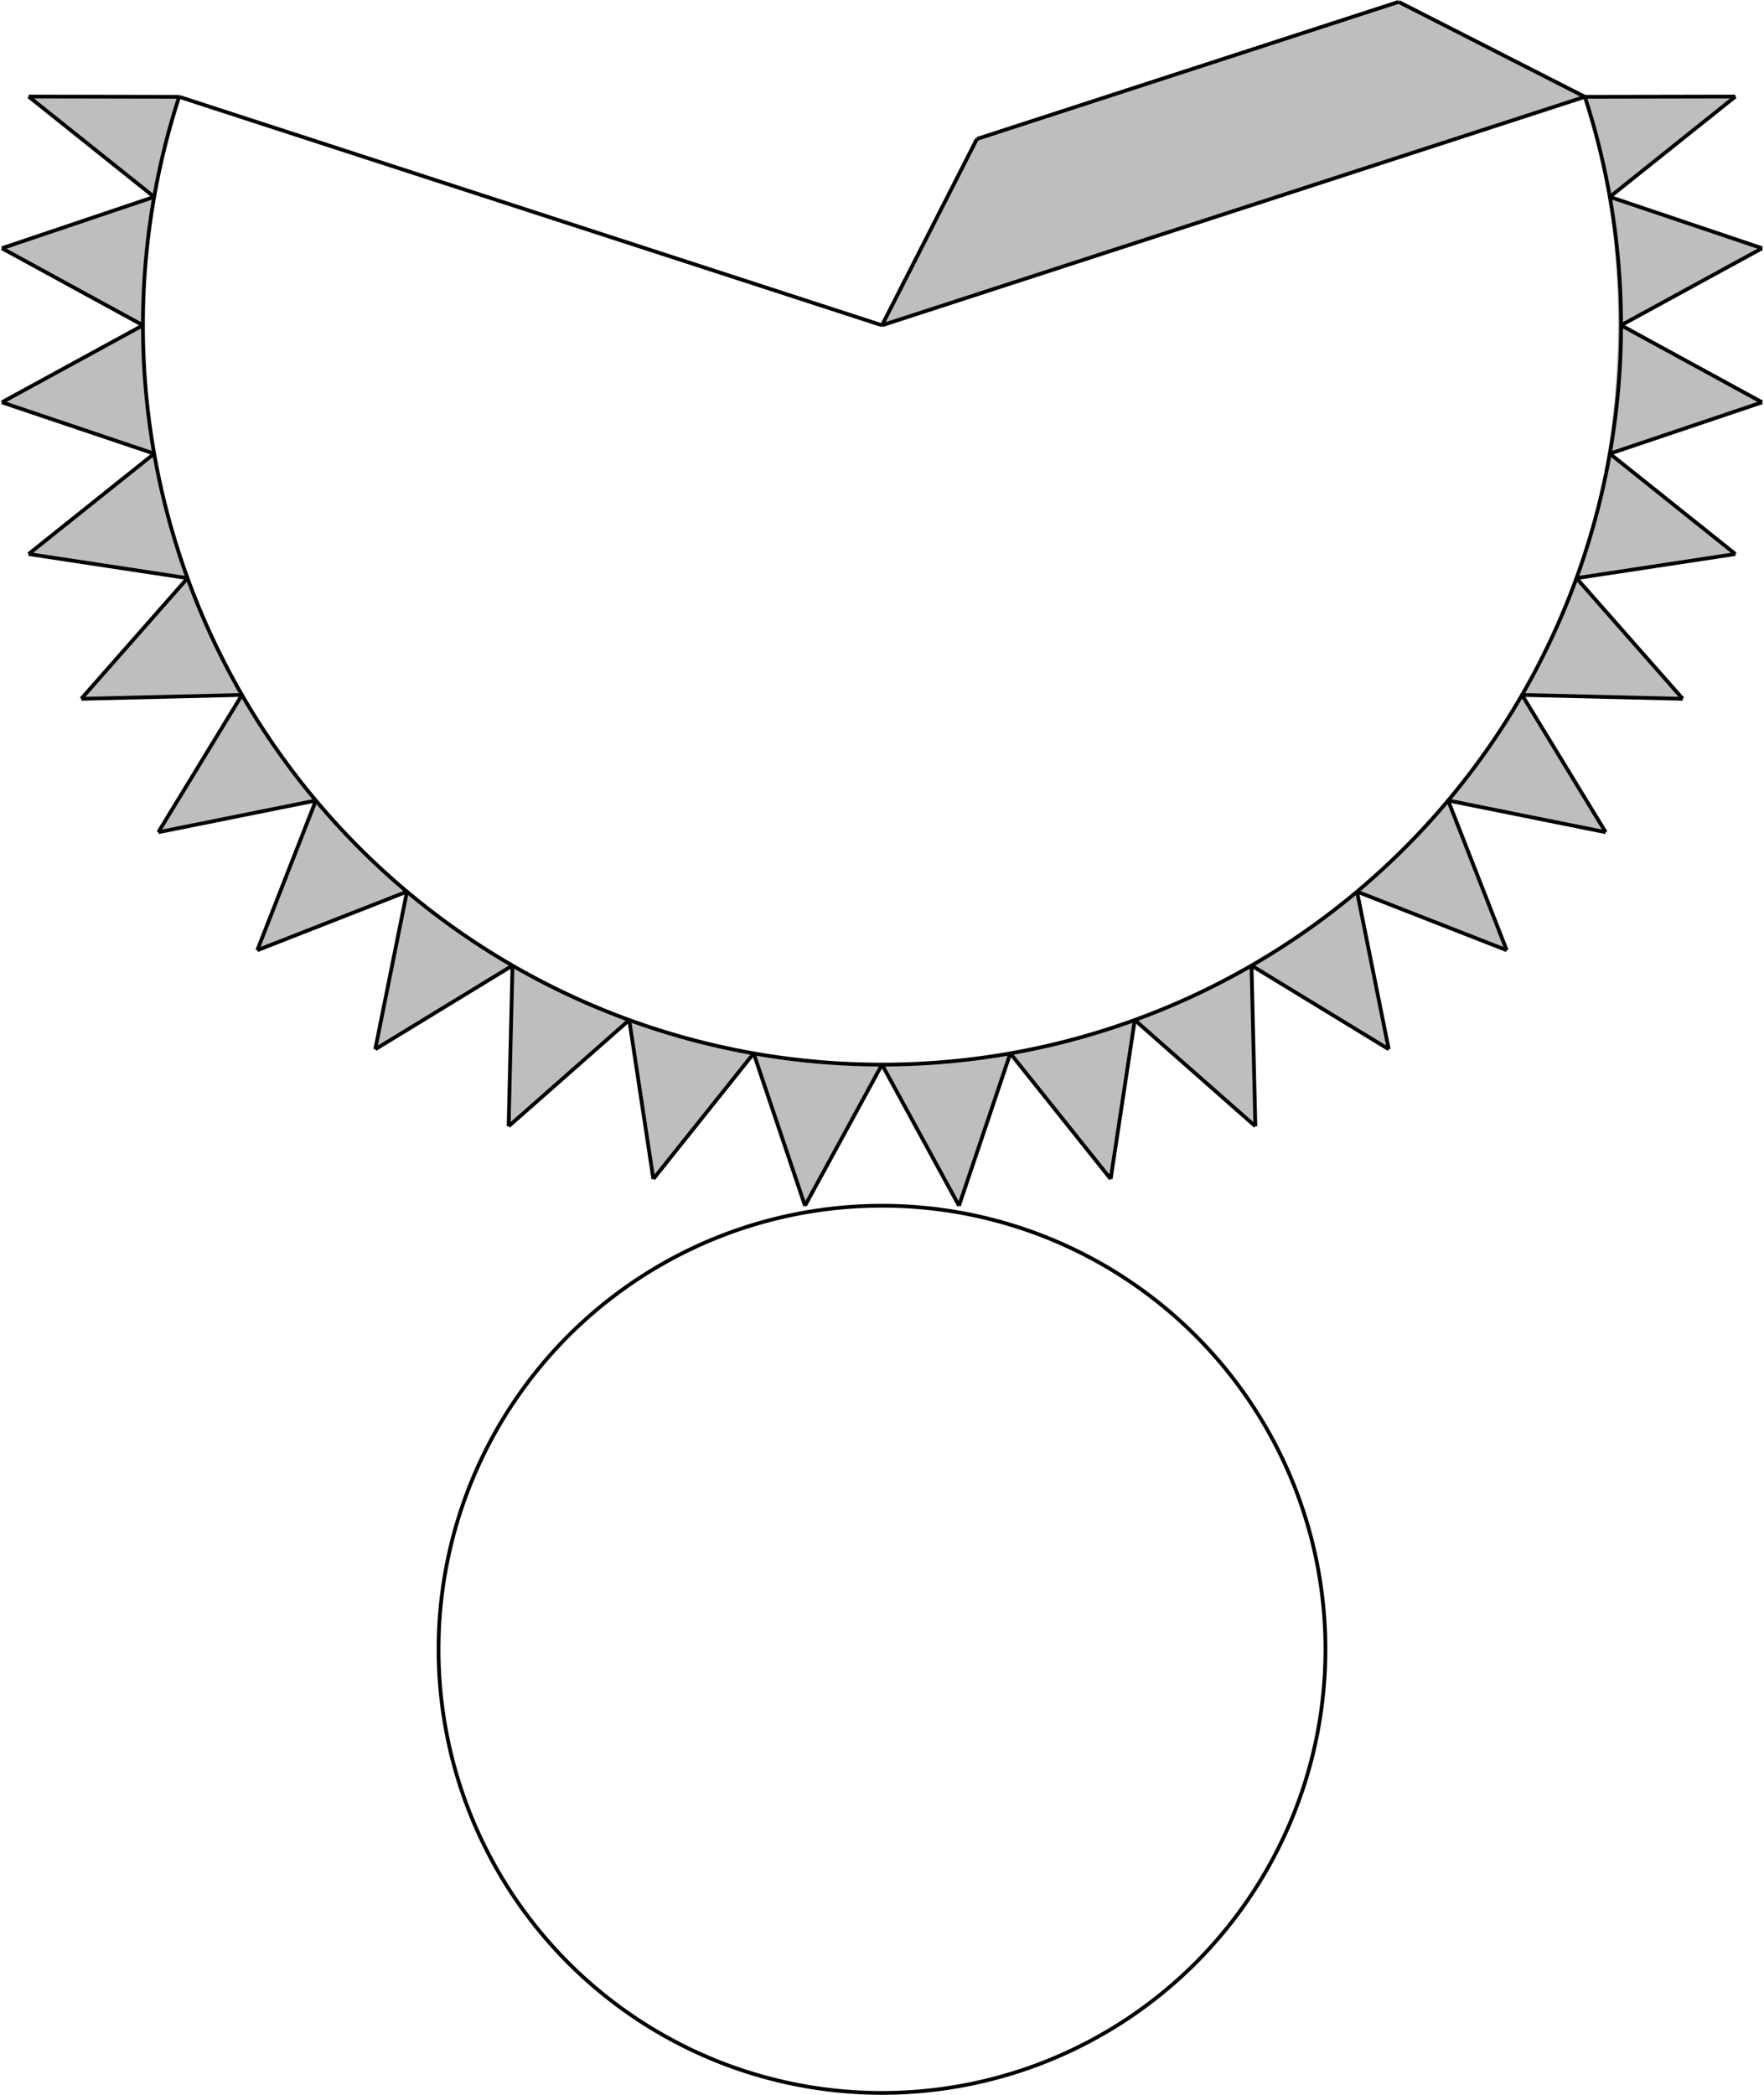 <?xml version="1.0" encoding="UTF-8" standalone="no"?>
<svg
   xmlns:dc="http://purl.org/dc/elements/1.1/"
   xmlns:cc="http://creativecommons.org/ns#"
   xmlns:rdf="http://www.w3.org/1999/02/22-rdf-syntax-ns#"
   xmlns:svg="http://www.w3.org/2000/svg"
   xmlns="http://www.w3.org/2000/svg"
   xmlns:sodipodi="http://sodipodi.sourceforge.net/DTD/sodipodi-0.dtd"
   xmlns:inkscape="http://www.inkscape.org/namespaces/inkscape"
   id="svg3195"
   version="1.1"
   inkscape:version="0.47 r22583"
   width="422.867"
   height="501.989"
   sodipodi:docname="NetzKegel64.dxf">
  <sodipodi:namedview
     pagecolor="#ffffff"
     bordercolor="#666666"
     borderopacity="1"
     objecttolerance="10"
     gridtolerance="10"
     guidetolerance="10"
     inkscape:pageopacity="0"
     inkscape:pageshadow="2"
     inkscape:window-width="1280"
     inkscape:window-height="949"
     id="namedview3315"
     showgrid="false"
     inkscape:zoom="1.4283188"
     inkscape:cx="211.4335"
     inkscape:cy="250.99439"
     inkscape:window-x="0"
     inkscape:window-y="25"
     inkscape:window-maximized="1"
     inkscape:current-layer="g3207" />
  <desc
     id="desc3197">/home/thomas/Bilder/Lernportal/Koerpernetze/NetzKegel64.dxf - scale = 1.000000</desc>
  <defs
     id="defs3199">
    <inkscape:perspective
       sodipodi:type="inkscape:persp3d"
       inkscape:vp_x="0 : 0.5 : 1"
       inkscape:vp_y="0 : 1000 : 0"
       inkscape:vp_z="1 : 0.5 : 1"
       inkscape:persp3d-origin="0.5 : 0.33333333 : 1"
       id="perspective3319" />
    <marker
       refY="0"
       refX="0"
       style="overflow:visible"
       id="DistanceX"
       orient="auto">
      <path
         style="stroke:#000000;stroke-width:0.5"
         d="M 3,-3 -3,3 M 0,-5 0,5"
         id="path3202" />
    </marker>
    <symbol
       id="*Model_Space" />
    <symbol
       id="*Paper_Space" />
    <symbol
       id="*Paper_Space0" />
  </defs>
  <g
     inkscape:label="0"
     inkscape:groupmode="layer"
     id="g3207"
     transform="translate(-290.83,-475.538)">
    <path
       style="fill:#bebebe"
       d="m 670.758,498.738 c 26.241,-0.369 36.079,-0.068 36.079,-0.068 l -30.099,24.051 36.51,12.306 -33.818,18.459 33.818,18.459 -36.51,12.306 30.099,24.051 -38.092,5.779 25.465,28.912 -38.517,-0.923 20.058,32.895 -37.771,-7.598 14.041,35.878 -35.878,-14.041 7.598,37.771 -32.895,-20.058 0.923,38.517 -28.912,-25.465 -5.779,38.092 -24.051,-30.099 -12.306,36.51 -18.459,-33.818 -18.459,33.818 -12.306,-36.51 -24.051,30.099 -5.779,-38.092 -28.912,25.465 0.923,-38.517 -32.895,20.058 7.598,-37.771 -35.878,14.041 14.041,-35.878 -37.771,7.598 20.058,-32.895 -38.517,0.923 25.465,-28.912 -38.092,-5.779 30.099,-24.051 -36.51,-12.306 33.818,-18.459 -33.818,-18.459 36.51,-12.306 -30.099,-24.051 36.079,0.068 c -7.166,22.056 -9.944,45.528 -8.125,68.647 1.82,23.119 8.235,45.868 18.764,66.531 10.528,20.663 25.161,39.225 42.796,54.286 17.634,15.061 38.257,26.61 60.313,33.777 22.056,7.166 45.528,9.944 68.647,8.125 23.119,-1.82 45.868,-8.235 66.531,-18.764 20.663,-10.528 39.225,-25.161 54.286,-42.796 15.061,-17.634 26.61,-38.257 33.777,-60.313 0,0 17.866,-51.715 0,-109.494 z"
       id="path3209"
       sodipodi:nodetypes="cccccccccccccccccccccccccccccccccccccccccccccssssssscc" />
    <path
       style="fill:#bebebe"
       d="M 502.264,553.485 670.758,498.738 626.11,475.988 525.013,508.837 502.264,553.485 z"
       id="path3211" />
    <path
       style="fill:none;stroke:#000000;stroke-width:0.9"
       d="m 608.563,870.768 a 106.299,106.299 0 1 0 -212.598,0 106.299,106.299 0 1 0 212.598,0 z"
       id="path3213" />
    <path
       style="fill:none;stroke:#000000;stroke-width:0.9"
       d="M 502.264,553.485 333.77,498.738"
       id="path3215" />
    <path
       style="fill:none;stroke:#000000;stroke-width:0.9"
       d="M 502.264,553.485 670.758,498.738"
       id="path3217" />
    <path
       style="fill:none;stroke:#000000;stroke-width:0.9"
       d="m 670.758,498.738 36.079,-0.068"
       id="path3219" />
    <path
       style="fill:none;stroke:#000000;stroke-width:0.9"
       d="m 706.837,498.67 -30.099,24.051"
       id="path3221" />
    <path
       style="fill:none;stroke:#000000;stroke-width:0.9"
       d="m 676.738,522.721 36.51,12.306"
       id="path3223" />
    <path
       style="fill:none;stroke:#000000;stroke-width:0.9"
       d="M 713.247,535.026 679.429,553.485"
       id="path3225" />
    <path
       style="fill:none;stroke:#000000;stroke-width:0.9"
       d="m 679.429,553.485 33.818,18.459"
       id="path3227" />
    <path
       style="fill:none;stroke:#000000;stroke-width:0.9"
       d="m 713.247,571.944 -36.51,12.306"
       id="path3229" />
    <path
       style="fill:none;stroke:#000000;stroke-width:0.9"
       d="m 676.738,584.249 30.099,24.051"
       id="path3231" />
    <path
       style="fill:none;stroke:#000000;stroke-width:0.9"
       d="m 706.837,608.3 -38.092,5.779"
       id="path3233" />
    <path
       style="fill:none;stroke:#000000;stroke-width:0.9"
       d="m 668.745,614.079 25.465,28.912"
       id="path3235" />
    <path
       style="fill:none;stroke:#000000;stroke-width:0.9"
       d="m 694.21,642.991 -38.517,-0.923"
       id="path3237" />
    <path
       style="fill:none;stroke:#000000;stroke-width:0.9"
       d="m 655.693,642.068 20.058,32.895"
       id="path3239" />
    <path
       style="fill:none;stroke:#000000;stroke-width:0.9"
       d="m 675.752,674.962 -37.771,-7.598"
       id="path3241" />
    <path
       style="fill:none;stroke:#000000;stroke-width:0.9"
       d="m 637.98,667.365 14.041,35.878"
       id="path3243" />
    <path
       style="fill:none;stroke:#000000;stroke-width:0.9"
       d="m 652.022,703.243 -35.878,-14.041"
       id="path3245" />
    <path
       style="fill:none;stroke:#000000;stroke-width:0.9"
       d="m 616.143,689.202 7.598,37.771"
       id="path3247" />
    <path
       style="fill:none;stroke:#000000;stroke-width:0.9"
       d="M 623.741,726.973 590.846,706.915"
       id="path3249" />
    <path
       style="fill:none;stroke:#000000;stroke-width:0.9"
       d="m 590.846,706.915 0.923,38.517"
       id="path3251" />
    <path
       style="fill:none;stroke:#000000;stroke-width:0.9"
       d="M 591.77,745.431 562.858,719.966"
       id="path3253" />
    <path
       style="fill:none;stroke:#000000;stroke-width:0.9"
       d="m 562.858,719.966 -5.779,38.092"
       id="path3255" />
    <path
       style="fill:none;stroke:#000000;stroke-width:0.9"
       d="m 557.079,758.058 -24.051,-30.099"
       id="path3257" />
    <path
       style="fill:none;stroke:#000000;stroke-width:0.9"
       d="M 533.028,727.959 520.722,764.468"
       id="path3259" />
    <path
       style="fill:none;stroke:#000000;stroke-width:0.9"
       d="M 520.722,764.468 502.264,730.65"
       id="path3261" />
    <path
       style="fill:none;stroke:#000000;stroke-width:0.9"
       d="M 502.264,730.65 483.805,764.468"
       id="path3263" />
    <path
       style="fill:none;stroke:#000000;stroke-width:0.9"
       d="M 483.805,764.468 471.499,727.959"
       id="path3265" />
    <path
       style="fill:none;stroke:#000000;stroke-width:0.9"
       d="m 471.499,727.959 -24.051,30.099"
       id="path3267" />
    <path
       style="fill:none;stroke:#000000;stroke-width:0.9"
       d="m 447.449,758.058 -5.779,-38.092"
       id="path3269" />
    <path
       style="fill:none;stroke:#000000;stroke-width:0.9"
       d="M 441.67,719.966 412.758,745.431"
       id="path3271" />
    <path
       style="fill:none;stroke:#000000;stroke-width:0.9"
       d="m 412.758,745.431 0.923,-38.517"
       id="path3273" />
    <path
       style="fill:none;stroke:#000000;stroke-width:0.9"
       d="m 413.681,706.915 -32.895,20.058"
       id="path3275" />
    <path
       style="fill:none;stroke:#000000;stroke-width:0.9"
       d="m 380.786,726.973 7.598,-37.771"
       id="path3277" />
    <path
       style="fill:none;stroke:#000000;stroke-width:0.9"
       d="m 388.384,689.202 -35.878,14.041"
       id="path3279" />
    <path
       style="fill:none;stroke:#000000;stroke-width:0.9"
       d="m 352.506,703.243 14.041,-35.878"
       id="path3281" />
    <path
       style="fill:none;stroke:#000000;stroke-width:0.9"
       d="m 366.547,667.365 -37.771,7.598"
       id="path3283" />
    <path
       style="fill:none;stroke:#000000;stroke-width:0.9"
       d="m 328.776,674.962 20.058,-32.895"
       id="path3285" />
    <path
       style="fill:none;stroke:#000000;stroke-width:0.9"
       d="m 348.834,642.068 -38.517,0.923"
       id="path3287" />
    <path
       style="fill:none;stroke:#000000;stroke-width:0.9"
       d="M 310.317,642.991 335.783,614.079"
       id="path3289" />
    <path
       style="fill:none;stroke:#000000;stroke-width:0.9"
       d="m 335.783,614.079 -38.092,-5.779"
       id="path3291" />
    <path
       style="fill:none;stroke:#000000;stroke-width:0.9"
       d="m 297.691,608.3 30.099,-24.051"
       id="path3293" />
    <path
       style="fill:none;stroke:#000000;stroke-width:0.9"
       d="M 327.79,584.249 291.28,571.944"
       id="path3295" />
    <path
       style="fill:none;stroke:#000000;stroke-width:0.9"
       d="M 291.28,571.944 325.098,553.485"
       id="path3297" />
    <path
       style="fill:none;stroke:#000000;stroke-width:0.9"
       d="M 325.098,553.485 291.28,535.026"
       id="path3299" />
    <path
       style="fill:none;stroke:#000000;stroke-width:0.9"
       d="m 291.28,535.026 36.51,-12.306"
       id="path3301" />
    <path
       style="fill:none;stroke:#000000;stroke-width:0.9"
       d="M 327.79,522.721 297.691,498.67"
       id="path3303" />
    <path
       style="fill:none;stroke:#000000;stroke-width:0.9"
       d="m 297.691,498.67 36.079,0.068"
       id="path3305" />
    <path
       style="fill:none;stroke:#000000;stroke-width:0.9"
       d="m 333.77,498.738 a 177.165,177.165 0 1 0 336.989,0"
       id="path3307" />
    <path
       style="fill:none;stroke:#000000;stroke-width:0.9"
       d="m 502.264,553.485 22.749,-44.648"
       id="path3309" />
    <path
       style="fill:none;stroke:#000000;stroke-width:0.9"
       d="M 525.013,508.837 626.11,475.988"
       id="path3311" />
    <path
       style="fill:none;stroke:#000000;stroke-width:0.9"
       d="m 626.11,475.988 44.648,22.749"
       id="path3313" />
  </g>
</svg>
